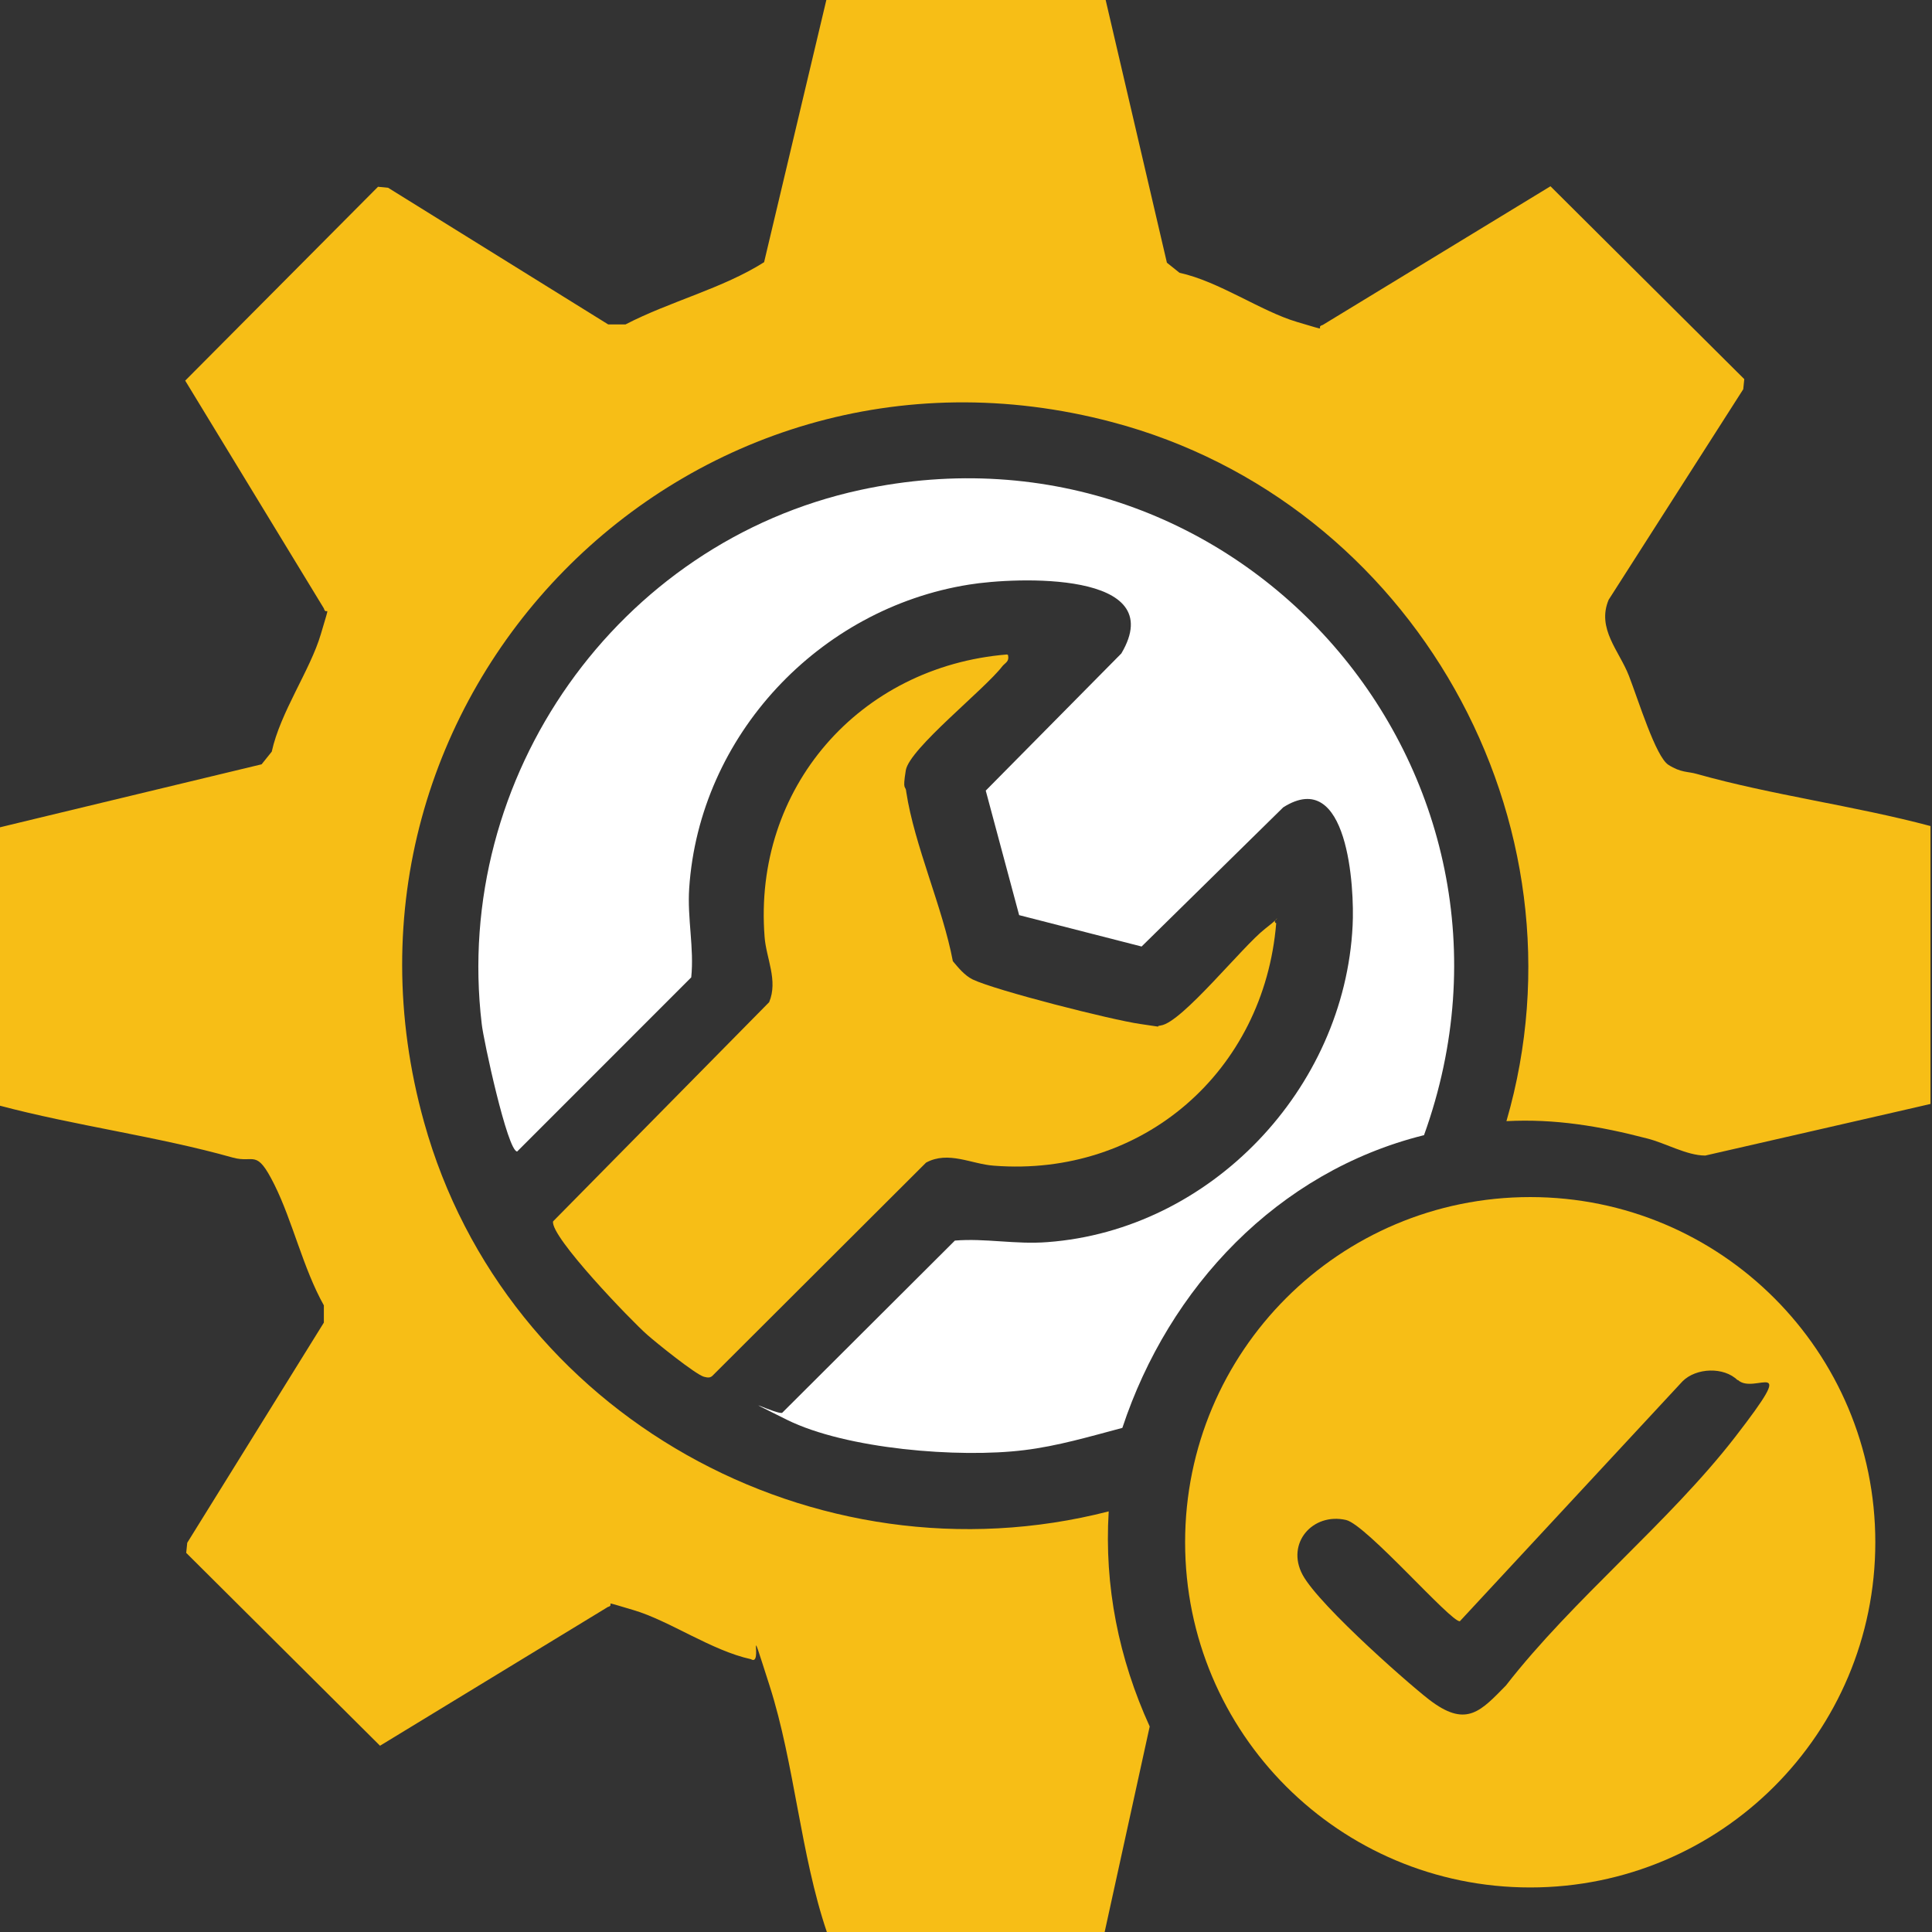 <?xml version="1.0" encoding="UTF-8"?>
<svg xmlns="http://www.w3.org/2000/svg" width="73" height="73" viewBox="0 0 73 73" fill="none">
  <rect x="0" y="0" width="73" height="73" fill="#333333" stroke="none"/>
  <g clip-path="url(#clip0_237_740)">
    <path d="M41.777 0L44.091 9.926L44.569 10.308C46.06 10.633 47.647 11.762 49.005 12.164C50.362 12.565 49.636 12.374 49.98 12.278L58.584 7.038L65.907 14.325L65.868 14.707L60.782 22.663C60.324 23.753 61.184 24.595 61.547 25.532C61.911 26.469 62.561 28.592 63.039 28.898C63.517 29.204 63.784 29.146 64.109 29.242C66.958 30.045 70.075 30.447 72.943 31.212V41.712C72.962 41.712 64.434 43.662 64.434 43.662C63.727 43.662 62.924 43.184 62.217 43.012C60.458 42.553 58.756 42.266 56.92 42.362C60.209 31.04 53.383 18.953 42.026 15.95C25.927 11.685 11.549 26.373 16.023 42.4C19.101 53.473 30.783 59.957 41.892 57.107C41.72 59.938 42.274 62.672 43.441 65.235L41.739 73H31.242C30.248 70.074 30.018 66.631 29.082 63.705C28.145 60.779 28.871 62.998 28.374 62.692C26.883 62.367 25.296 61.238 23.938 60.837C22.581 60.435 23.307 60.626 22.963 60.722L14.359 65.962L7.036 58.675L7.075 58.293L12.237 49.974V49.323C11.453 47.927 11.052 46.129 10.363 44.752C9.675 43.375 9.618 43.968 8.795 43.739C5.946 42.936 2.83 42.534 -0.038 41.769V31.269C-0.057 31.269 9.885 28.879 9.885 28.879L10.268 28.401C10.593 26.909 11.721 25.322 12.122 23.964C12.524 22.606 12.333 23.332 12.237 22.988L6.998 14.382L14.283 7.057L14.665 7.095L22.982 12.259H23.633C25.334 11.379 27.303 10.901 28.871 9.907L31.223 0H41.777Z" fill="#F7BE16"></path>
    <path d="M53.785 42.897C48.278 44.274 44.167 48.635 42.408 53.952C41.184 54.277 39.961 54.64 38.699 54.793C36.232 55.099 31.969 54.755 29.732 53.645C27.495 52.536 29.426 53.492 29.559 53.378L36.08 46.875C37.227 46.78 38.374 47.028 39.578 46.933C45.754 46.474 50.802 41.138 51.108 34.98C51.184 33.545 50.936 28.955 48.488 30.504L43.135 35.764L38.508 34.578L37.246 29.873L42.37 24.69C44.225 21.554 38.374 21.802 36.615 22.089C30.955 22.988 26.424 27.788 26.041 33.564C25.965 34.712 26.233 35.821 26.118 36.93L19.541 43.509C19.177 43.509 18.26 39.264 18.202 38.69C17.093 29.357 23.326 20.502 32.504 18.513C46.844 15.415 58.756 29.166 53.804 42.897H53.785Z" fill="white"></path>
    <path d="M70.858 58.274C70.858 65.484 65.027 71.317 57.819 71.317C50.61 71.317 44.779 65.484 44.779 58.274C44.779 51.064 50.61 45.231 57.819 45.231C65.027 45.231 70.858 51.064 70.858 58.274ZM65.658 52.154C65.142 51.638 64.09 51.676 63.574 52.192L55.161 61.257C54.836 61.315 51.624 57.604 50.859 57.432C49.597 57.145 48.584 58.312 49.215 59.498C49.846 60.684 53.574 63.935 54.129 64.317C55.429 65.254 55.964 64.642 56.901 63.686C59.425 60.435 63.077 57.509 65.562 54.296C68.048 51.083 66.289 52.747 65.658 52.135V52.154Z" fill="#F7BE16"></path>
    <path d="M38.087 24.748C38.144 24.996 37.991 25.035 37.877 25.169C37.208 26.048 34.359 28.286 34.225 29.108C34.091 29.931 34.225 29.644 34.244 29.931C34.55 31.939 35.62 34.291 36.003 36.318C36.213 36.567 36.443 36.854 36.749 37.007C37.628 37.428 42.007 38.537 43.077 38.69C44.148 38.843 43.555 38.785 43.861 38.747C44.664 38.633 46.94 35.764 47.8 35.094C48.66 34.425 47.991 34.807 48.221 34.884C47.762 40.468 43.192 44.485 37.552 44.045C36.71 43.987 35.831 43.471 34.99 43.93L26.959 51.944C26.845 52.077 26.749 52.058 26.596 52.02C26.271 51.924 24.799 50.739 24.454 50.433C23.862 49.916 20.783 46.722 20.898 46.149L29.062 37.867C29.407 37.045 28.948 36.204 28.89 35.4C28.451 29.778 32.466 25.188 38.049 24.729L38.087 24.748Z" fill="#F7BE16"></path>
  </g>
  <defs>
    <clipPath id="clip0_237_740">
      <rect width="73" height="73" fill="white"></rect>
    </clipPath>
  </defs>
</svg>
